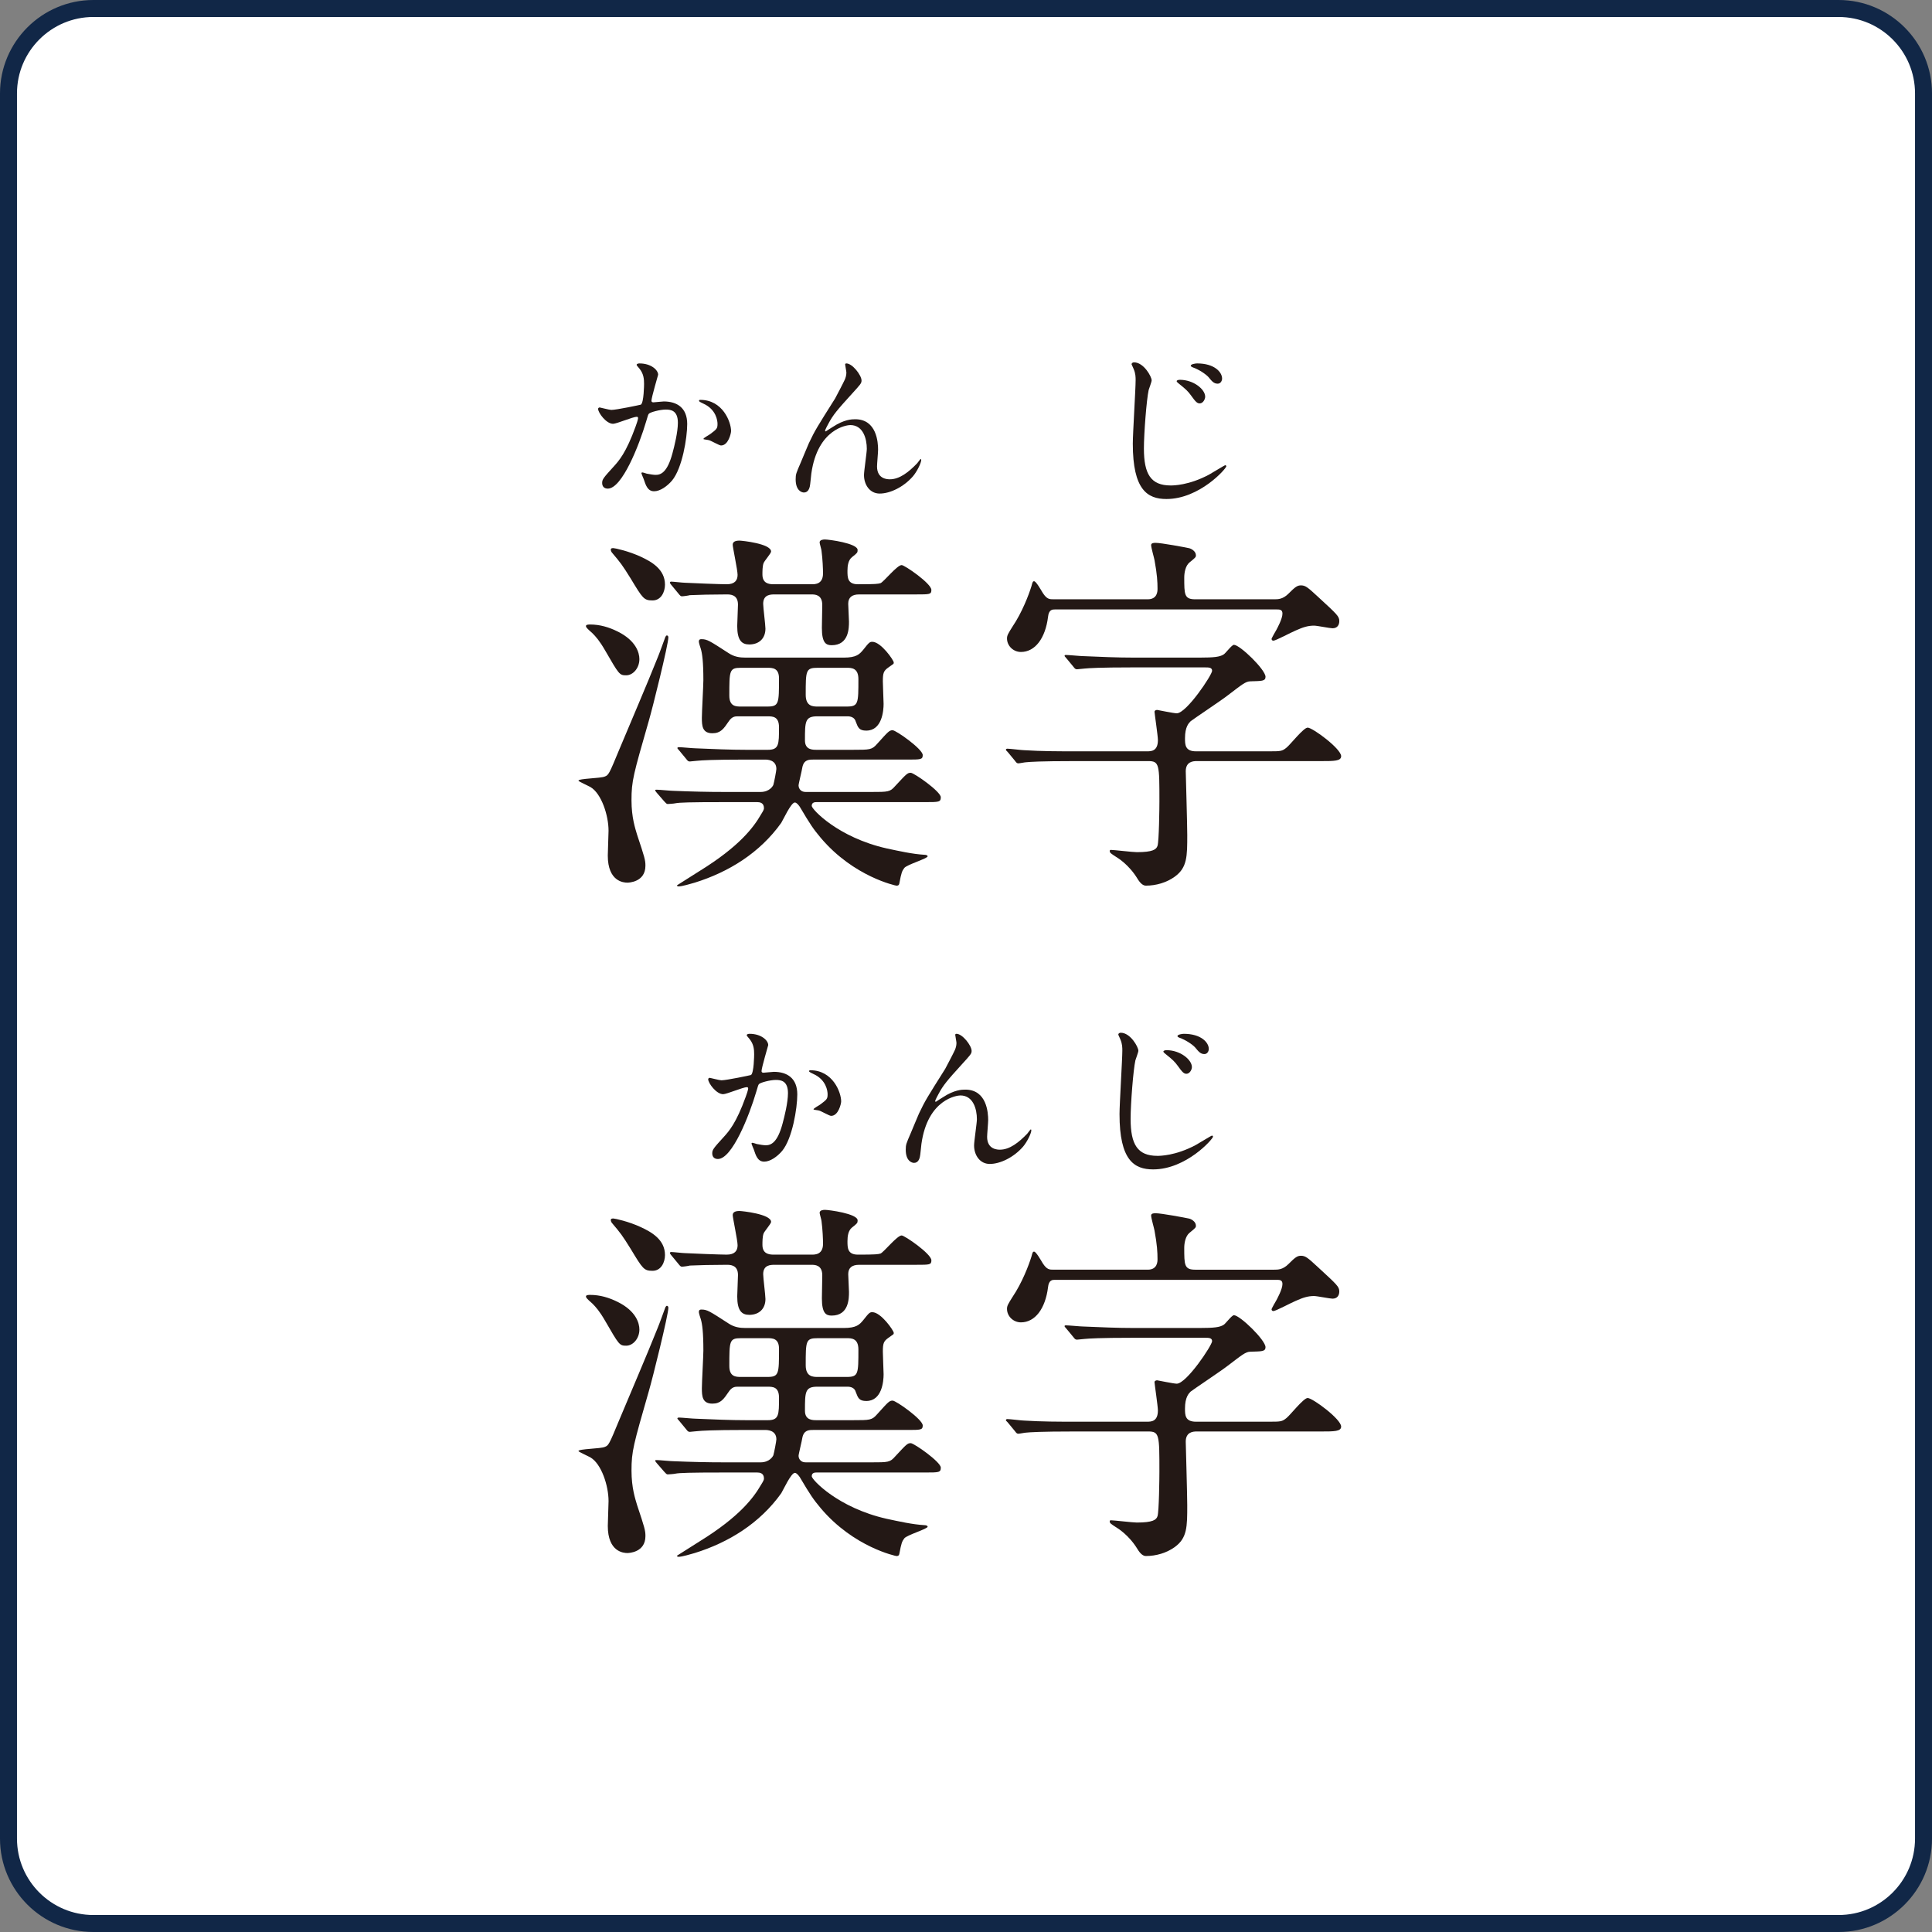 <?xml version="1.0" encoding="UTF-8"?><svg id="_レイヤー_1" xmlns="http://www.w3.org/2000/svg" width="80.261mm" height="80.261mm" viewBox="0 0 227.51 227.51"><rect x="0" y="0" width="227.51" height="227.51" fill="#808080" stroke="none"/><defs><style>.cls-1{fill:#231815;}.cls-1,.cls-2,.cls-3{stroke-width:0px;}.cls-2{fill:#112747;}.cls-3{fill:#fff;}</style></defs><rect class="cls-3" x="1" y="1" width="225.51" height="225.51" rx="10" ry="10"/><path class="cls-2" d="M216.51,227.51H11C4.934,227.51,0,222.576,0,216.51V11C0,4.935,4.934,0,11,0h205.511c6.065,0,11,4.935,11,11v205.51c0,6.065-4.935,11-11,11ZM11,2C6.037,2,2,6.038,2,11v205.51c0,4.962,4.037,9,9,9h205.511c4.963,0,9-4.038,9-9V11c0-4.962-4.037-9-9-9H11Z"/><path class="cls-1" d="M78.352,153.947c.045-.044.089-.177.178-.177s.177.089.177.222c0,.842-1.86,8.33-2.304,9.837-1.816,6.337-2.038,7.046-2.038,9.35,0,2.038.442,3.323.664,4.077.887,2.658.976,2.969.976,3.633,0,1.95-1.994,1.994-2.127,1.994-.443,0-2.305-.133-2.305-3.19,0-.443.089-2.481.089-2.925,0-1.816-.842-4.387-2.127-5.14-.222-.133-1.418-.665-1.418-.753,0-.267,2.614-.267,3.102-.488.443-.177.487-.221,1.729-3.234,1.24-2.969,3.278-7.71,4.476-10.724.177-.398.797-2.127.93-2.481ZM75.295,156.562c0,1.063-.754,1.905-1.552,1.905s-.842-.088-2.481-2.924c-.664-1.152-1.107-1.64-1.506-2.039-.709-.62-.754-.709-.754-.842,0-.177.354-.177.487-.177,1.152,0,2.216.31,3.279.842,2.127,1.063,2.526,2.481,2.526,3.234ZM78.308,147.788c0,.842-.443,1.861-1.462,1.861s-1.152-.222-2.57-2.57c-1.02-1.64-1.196-1.861-2.171-3.013-.134-.133-.178-.311-.178-.399,0-.177.178-.177.311-.177.177,0,1.816.354,3.234,1.019,1.241.576,2.836,1.463,2.836,3.279ZM102.546,172.204c2.083,0,2.26,0,2.881-.709,1.284-1.374,1.418-1.551,1.816-1.551s3.545,2.215,3.545,2.88c0,.576-.222.576-1.861.576h-12.762c-.177,0-.576,0-.576.443,0,.398,3.103,3.722,8.818,5.007,1.462.311,3.013.665,4.476.753.133,0,.354.045.354.178,0,.266-2.438.975-2.747,1.373-.267.355-.354.576-.576,1.773-.045.31-.222.31-.354.31-.045,0-5.008-1.019-8.907-5.628-.886-1.062-1.196-1.506-2.481-3.678-.133-.177-.354-.487-.576-.487-.442,0-1.373,2.038-1.595,2.394-2.525,3.545-6.204,5.805-10.191,7.045-.487.133-1.463.443-1.905.443-.178,0-.178-.089-.178-.133,0,0,2.393-1.507,2.659-1.684,4.741-2.925,6.381-5.185,7.223-6.647.31-.487.354-.62.354-.753,0-.665-.532-.709-.798-.709h-4.032c-3.899,0-5.141.044-5.583.133-.178.044-.798.089-.931.089s-.222-.133-.399-.311l-.886-1.019c-.133-.178-.178-.222-.178-.267,0-.089.045-.089.178-.089.31,0,1.64.134,1.949.134,2.172.088,3.988.133,6.071.133h4.209c1.063,0,1.463-.709,1.507-.842.089-.267.354-1.685.354-1.861,0-1.108-1.107-1.108-1.329-1.108h-2.349c-3.899,0-5.141.089-5.583.134-.178,0-.798.088-.931.088-.178,0-.266-.088-.399-.266l-.842-1.019c-.177-.222-.222-.222-.222-.311,0-.045.089-.089.178-.089.311,0,1.64.133,1.949.133,2.172.089,3.988.178,6.071.178h2.437c1.33,0,1.33-.62,1.33-2.659,0-1.285-.754-1.285-1.374-1.285h-3.456c-.311,0-.709,0-1.108.621-.575.842-.93,1.373-1.905,1.373-1.196,0-1.24-.886-1.24-1.816,0-.709.177-3.811.177-4.432,0-2.171-.133-3.146-.31-3.722-.045-.089-.222-.709-.222-.798,0-.311.177-.311.31-.311.665,0,.931.178,3.19,1.64.665.443,1.33.532,1.994.532h11.565c1.507,0,1.861-.398,2.305-.931.664-.842.753-.931,1.063-.931,1.019,0,2.525,2.172,2.525,2.438,0,.177,0,.133-.62.576-.576.398-.665.664-.665,1.639,0,.443.089,2.349.089,2.659,0,.798-.178,3.146-2.038,3.146-.842,0-.976-.354-1.241-1.063-.133-.488-.576-.621-.975-.621h-3.545c-1.462,0-1.462.621-1.462,2.836,0,1.108.886,1.108,1.373,1.108h4.254c2.038,0,2.26,0,2.881-.709,1.284-1.418,1.418-1.596,1.816-1.596s3.545,2.216,3.545,2.925c0,.531-.222.531-1.861.531h-11.033c-.487,0-1.108,0-1.285.931-.044.354-.443,1.905-.443,2.127,0,.134.089.754.842.754h7.666ZM95.589,147.744c.399,0,1.33,0,1.33-1.285,0-.487-.045-1.684-.178-2.659,0-.133-.222-.842-.222-.975,0-.31.399-.354.62-.354.443,0,3.855.443,3.855,1.241,0,.31-.044.354-.665.842-.442.354-.531,1.019-.531,1.595,0,.798,0,1.596,1.24,1.596,2.083,0,2.394-.045,2.659-.133.398-.178,1.949-2.127,2.481-2.127.354,0,3.501,2.171,3.501,2.924,0,.532-.178.532-1.817.532h-6.69c-.843,0-1.285.354-1.285,1.107,0,.311.088,1.772.088,2.083,0,.753,0,2.791-2.038,2.791-.664,0-1.152-.266-1.152-2.038,0-.398.045-2.26.045-2.703,0-1.24-.887-1.24-1.285-1.24h-4.298c-.488,0-1.374,0-1.374,1.107,0,.443.266,2.481.266,2.925,0,1.152-.753,1.861-1.905,1.861-.886,0-1.418-.487-1.418-2.172,0-.354.089-2.127.089-2.525,0-1.196-.931-1.196-1.329-1.196-1.596,0-3.501.044-4.343.089-.133.044-.754.133-.931.133-.133,0-.222-.089-.398-.311l-.843-1.02q-.177-.221-.177-.266c0-.088.089-.133.133-.133.266,0,1.374.133,1.64.133.665.045,4.254.178,4.919.178.93,0,1.284-.443,1.284-1.108,0-.575-.575-3.234-.575-3.545,0-.354.31-.487.797-.487.267,0,3.723.354,3.723,1.285,0,.222-.798,1.107-.887,1.374-.133.354-.133.975-.133,1.329,0,1.02.709,1.152,1.329,1.152h4.476ZM90.361,162.146c1.374,0,1.374-.354,1.374-3.323,0-1.241-.798-1.241-1.374-1.241h-3.102c-1.374,0-1.374.311-1.374,3.279,0,1.285.798,1.285,1.374,1.285h3.102ZM99.71,162.146c1.374,0,1.374-.354,1.374-3.235,0-1.329-.842-1.329-1.374-1.329h-3.412c-1.418,0-1.418.311-1.418,3.19,0,1.374.887,1.374,1.418,1.374h3.412Z"/><path class="cls-1" d="M126.428,168.57c-3.899,0-5.141.089-5.583.133-.134,0-.798.133-.931.133-.178,0-.267-.133-.399-.31l-.842-1.02c-.177-.177-.222-.222-.222-.266,0-.089.089-.133.178-.133.31,0,1.684.177,1.949.177,2.172.133,3.988.133,6.071.133h8.419c.487,0,1.285,0,1.285-1.329,0-.487-.399-3.146-.399-3.323,0-.178.222-.222.311-.222.044,0,1.95.398,2.305.398,1.151,0,4.165-4.52,4.165-5.007,0-.398-.399-.398-.842-.398h-8.553c-3.854,0-5.14.088-5.583.133-.133,0-.798.088-.931.088-.177,0-.266-.088-.398-.266l-.842-1.019c-.178-.222-.222-.222-.222-.311s.089-.089.177-.089c.311,0,1.685.133,1.95.133,2.171.089,3.988.178,6.07.178h7.666c1.772,0,2.393-.089,2.836-.354.222-.089.975-1.152,1.241-1.152.709,0,3.722,2.925,3.722,3.767,0,.531-.487.487-1.772.531-.576,0-1.02.399-2.658,1.64-.665.532-4.121,2.836-4.388,3.058-.221.222-.664.665-.664,1.994,0,.754,0,1.551,1.285,1.551h8.596c1.374,0,1.552,0,2.083-.443.443-.354,1.994-2.348,2.481-2.348.576,0,3.943,2.481,3.943,3.367,0,.576-.842.576-2.348.576h-14.668c-.398,0-1.284.044-1.284,1.196,0,.178.177,6.292.177,7.489,0,2.525,0,3.854-1.462,4.918-.976.709-2.216,1.063-3.412,1.063q-.487,0-.975-.798c-1.02-1.684-2.349-2.481-2.57-2.614-.532-.354-.709-.442-.709-.664,0-.089.044-.134.133-.134.354,0,2.57.267,3.058.267,1.861,0,2.304-.311,2.437-.754.178-.531.222-4.476.222-5.229,0-4.343,0-4.741-1.329-4.741h-8.773ZM150.046,149.517c.442,0,1.019,0,1.684-.665.753-.753,1.02-.975,1.462-.975.532,0,.798.222,1.994,1.329,2.26,2.083,2.526,2.305,2.526,2.88,0,.443-.222.843-.798.843-.311,0-1.817-.311-2.172-.311-.709,0-1.284.177-2.171.576-.443.177-2.349,1.196-2.614,1.196-.089,0-.222-.044-.222-.222,0-.044.532-1.019.576-1.063.089-.177.709-1.285.709-1.905,0-.487-.354-.487-.665-.487h-26.144c-.266,0-.709,0-.798.886-.31,2.481-1.506,4.121-3.19,4.121-.886,0-1.64-.709-1.64-1.595,0-.354.134-.576.665-1.418,1.107-1.64,1.905-3.723,2.216-4.741.133-.532.177-.576.31-.576.222,0,.754.931,1.02,1.373.487.754.798.754,1.285.754h11.078c1.151,0,1.151-.976,1.151-1.241,0-.797-.044-1.684-.354-3.367-.044-.266-.398-1.463-.398-1.772,0-.267.354-.267.532-.267.664,0,3.5.532,3.899.621.266.044.842.354.842.842,0,.222-.045.266-.754.842-.487.398-.62,1.24-.62,1.772,0,1.994,0,2.57,1.285,2.57h9.306Z"/><path class="cls-1" d="M83.396,127.09c0-.083.083-.166.187-.166.062,0,1.141.291,1.369.291.602,0,3.442-.602,3.483-.623.353-.248.373-2.343.373-2.446,0-.539-.041-1.161-.519-1.763-.311-.373-.353-.415-.353-.477,0-.146.249-.166.332-.166,1.39,0,2.198.788,2.198,1.327,0,.041-.788,2.675-.788,3.068,0,.125.083.187.229.187.104,0,1.058-.104,1.224-.104,1.555,0,2.758.747,2.758,2.654,0,1.639-.581,5.205-1.783,6.656-.581.685-1.41,1.266-2.115,1.266-.788,0-.996-.768-1.224-1.431-.042-.104-.27-.644-.27-.685,0-.062.041-.104.104-.104.083,0,.456.124.519.145.415.083.829.146,1.058.146.602,0,1.368-.29,1.97-2.53.229-.829.643-2.509.643-3.607,0-1.452-.829-1.556-1.431-1.556-.663,0-1.846.312-1.99.498-.083.104-.104.187-.312.892-.829,2.82-2.841,7.921-4.521,7.921-.456,0-.663-.29-.663-.663,0-.436.145-.602,1.389-1.97.561-.623,1.431-1.576,2.551-4.687.083-.208.29-.83.29-.975,0-.062-.021-.166-.145-.166-.456,0-2.385.829-2.8.829-.809,0-1.763-1.307-1.763-1.763ZM97.871,131.403c-.208,0-1.161-.56-1.41-.622-.104-.042-.664-.083-.664-.146,0-.124.685-.477.809-.58.768-.581.851-.644.851-1.203,0-.353-.146-1.7-1.68-2.385-.166-.083-.498-.228-.498-.311,0-.125.083-.125.146-.125,2.654,0,3.629,2.613,3.629,3.671,0,.248-.311,1.7-1.182,1.7Z"/><path class="cls-1" d="M114.417,123.751c0,.332-.124.457-1.141,1.576-1.721,1.888-2.219,2.488-2.737,3.463-.083.146-.415.768-.415.871,0,.062.021.083.083.083.229-.166.622-.394.81-.519,1.348-.892,2.26-.912,2.654-.912,2.55,0,2.695,2.758,2.695,3.587,0,.312-.124,1.68-.124,1.971,0,1.514,1.265,1.514,1.514,1.514,1.141,0,2.219-.851,3.214-1.887.083-.083.353-.498.415-.498.041,0,.062.041.062.104,0,.353-.497,1.369-.975,1.929-1.099,1.265-2.695,2.032-3.919,2.032-1.161,0-1.846-1.037-1.846-2.178,0-.477.332-2.654.332-3.09,0-1.161-.415-2.799-1.949-2.799-.353,0-3.836.394-4.583,5.702-.041.249-.124,1.348-.187,1.556-.041.145-.166.684-.685.684-.249,0-.975-.207-.975-1.555,0-.602.062-.726.581-1.929.166-.373.829-2.012.975-2.322.726-1.535.975-1.908,3.09-5.268.104-.187.975-1.846,1.141-2.219.083-.187.187-.497.187-.829,0-.125-.146-.871-.146-.954,0-.062.042-.124.146-.124.705,0,1.783,1.389,1.783,2.011Z"/><path class="cls-1" d="M134.053,123.731c0,.187-.312.975-.353,1.141-.249,1.12-.561,5.122-.561,6.885,0,3.007.809,4.354,3.152,4.354.29,0,2.115,0,4.5-1.265.311-.166,1.846-1.12,1.929-1.12.082,0,.124.083.124.125,0,.27-3.152,3.856-7.051,3.856-2.239,0-3.96-1.078-3.96-6.511,0-1.203.331-6.429.331-7.486,0-.332,0-.768-.228-1.307-.021-.041-.249-.539-.249-.56,0-.146.146-.229.29-.229,1.141,0,2.074,1.68,2.074,2.115ZM140.357,125.659c0,.29-.249.788-.643.788-.291,0-.478-.166-1.037-.954-.332-.456-.581-.705-1.39-1.348-.083-.062-.29-.229-.29-.312,0-.104.187-.166.373-.166,1.617,0,2.986,1.12,2.986,1.991ZM142.347,123.524c0,.249-.166.602-.519.602-.456,0-.684-.291-1.078-.768-.331-.373-1.161-.912-1.824-1.141-.208-.083-.27-.146-.27-.207,0-.187.56-.27.746-.27,2.032,0,2.944,1.016,2.944,1.783Z"/><path class="cls-1" d="M78.351,75.004c.045-.044.089-.177.178-.177s.177.089.177.222c0,.842-1.86,8.33-2.304,9.837-1.816,6.337-2.038,7.046-2.038,9.35,0,2.038.442,3.323.664,4.077.887,2.658.976,2.969.976,3.633,0,1.95-1.994,1.994-2.127,1.994-.443,0-2.305-.133-2.305-3.19,0-.443.089-2.481.089-2.925,0-1.816-.842-4.387-2.127-5.14-.222-.133-1.418-.665-1.418-.753,0-.267,2.614-.267,3.102-.488.443-.177.487-.221,1.729-3.234,1.24-2.969,3.278-7.71,4.476-10.724.177-.398.797-2.127.93-2.481ZM75.294,77.618c0,1.063-.754,1.905-1.552,1.905s-.842-.088-2.481-2.924c-.664-1.152-1.107-1.64-1.506-2.039-.709-.62-.754-.709-.754-.842,0-.177.354-.177.487-.177,1.152,0,2.216.31,3.279.842,2.127,1.063,2.526,2.481,2.526,3.234ZM78.307,68.845c0,.842-.443,1.861-1.462,1.861s-1.152-.222-2.57-2.57c-1.02-1.64-1.196-1.861-2.171-3.013-.134-.133-.178-.311-.178-.399,0-.177.178-.177.311-.177.177,0,1.816.354,3.234,1.019,1.241.576,2.836,1.463,2.836,3.279ZM102.545,93.261c2.083,0,2.26,0,2.881-.709,1.284-1.374,1.418-1.551,1.816-1.551s3.545,2.215,3.545,2.88c0,.576-.222.576-1.861.576h-12.762c-.177,0-.576,0-.576.443,0,.398,3.103,3.722,8.818,5.007,1.462.311,3.013.665,4.476.753.133,0,.354.045.354.178,0,.266-2.438.975-2.747,1.373-.267.355-.354.576-.576,1.773-.045.31-.222.31-.354.31-.045,0-5.008-1.019-8.907-5.628-.886-1.062-1.196-1.506-2.481-3.678-.133-.177-.354-.487-.576-.487-.442,0-1.373,2.038-1.595,2.394-2.525,3.545-6.204,5.805-10.191,7.045-.487.133-1.463.443-1.905.443-.178,0-.178-.089-.178-.133,0,0,2.393-1.507,2.659-1.684,4.741-2.925,6.381-5.185,7.223-6.647.31-.487.354-.62.354-.753,0-.665-.532-.709-.798-.709h-4.032c-3.899,0-5.141.044-5.583.133-.178.044-.798.089-.931.089s-.222-.133-.399-.311l-.886-1.019c-.133-.178-.178-.222-.178-.267,0-.089.045-.089.178-.089.31,0,1.64.134,1.949.134,2.172.088,3.988.133,6.071.133h4.209c1.063,0,1.463-.709,1.507-.842.089-.267.354-1.685.354-1.861,0-1.108-1.107-1.108-1.329-1.108h-2.349c-3.899,0-5.141.089-5.583.134-.178,0-.798.088-.931.088-.178,0-.266-.088-.399-.266l-.842-1.019c-.177-.222-.222-.222-.222-.311,0-.045.089-.089.178-.089.311,0,1.64.133,1.949.133,2.172.089,3.988.178,6.071.178h2.437c1.33,0,1.33-.62,1.33-2.659,0-1.285-.754-1.285-1.374-1.285h-3.456c-.311,0-.709,0-1.108.621-.575.842-.93,1.373-1.905,1.373-1.196,0-1.24-.886-1.24-1.816,0-.709.177-3.811.177-4.432,0-2.171-.133-3.146-.31-3.722-.045-.089-.222-.709-.222-.798,0-.311.177-.311.31-.311.665,0,.931.178,3.19,1.64.665.443,1.33.532,1.994.532h11.565c1.507,0,1.861-.398,2.305-.931.664-.842.753-.931,1.063-.931,1.019,0,2.525,2.172,2.525,2.438,0,.177,0,.133-.62.576-.576.398-.665.664-.665,1.639,0,.443.089,2.349.089,2.659,0,.798-.178,3.146-2.038,3.146-.842,0-.976-.354-1.241-1.063-.133-.488-.576-.621-.975-.621h-3.545c-1.462,0-1.462.621-1.462,2.836,0,1.108.886,1.108,1.373,1.108h4.254c2.038,0,2.26,0,2.881-.709,1.284-1.418,1.418-1.596,1.816-1.596s3.545,2.216,3.545,2.925c0,.531-.222.531-1.861.531h-11.033c-.487,0-1.108,0-1.285.931-.044.354-.443,1.905-.443,2.127,0,.134.089.754.842.754h7.666ZM95.588,68.801c.399,0,1.33,0,1.33-1.285,0-.487-.045-1.684-.178-2.659,0-.133-.222-.842-.222-.975,0-.31.399-.354.62-.354.443,0,3.855.443,3.855,1.241,0,.31-.044.354-.665.842-.442.354-.531,1.019-.531,1.595,0,.798,0,1.596,1.24,1.596,2.083,0,2.394-.045,2.659-.133.398-.178,1.949-2.127,2.481-2.127.354,0,3.501,2.171,3.501,2.924,0,.532-.178.532-1.817.532h-6.69c-.843,0-1.285.354-1.285,1.107,0,.311.088,1.772.088,2.083,0,.753,0,2.791-2.038,2.791-.664,0-1.152-.266-1.152-2.038,0-.398.045-2.26.045-2.703,0-1.24-.887-1.24-1.285-1.24h-4.298c-.488,0-1.374,0-1.374,1.107,0,.443.266,2.481.266,2.925,0,1.152-.753,1.861-1.905,1.861-.886,0-1.418-.487-1.418-2.172,0-.354.089-2.127.089-2.525,0-1.196-.931-1.196-1.329-1.196-1.596,0-3.501.044-4.343.089-.133.044-.754.133-.931.133-.133,0-.222-.089-.398-.311l-.843-1.02q-.177-.221-.177-.266c0-.088.089-.133.133-.133.266,0,1.374.133,1.64.133.665.045,4.254.178,4.919.178.93,0,1.284-.443,1.284-1.108,0-.575-.575-3.234-.575-3.545,0-.354.31-.487.797-.487.267,0,3.723.354,3.723,1.285,0,.222-.798,1.107-.887,1.374-.133.354-.133.975-.133,1.329,0,1.02.709,1.152,1.329,1.152h4.476ZM90.36,83.202c1.374,0,1.374-.354,1.374-3.323,0-1.241-.798-1.241-1.374-1.241h-3.102c-1.374,0-1.374.311-1.374,3.279,0,1.285.798,1.285,1.374,1.285h3.102ZM99.71,83.202c1.374,0,1.374-.354,1.374-3.235,0-1.329-.842-1.329-1.374-1.329h-3.412c-1.418,0-1.418.311-1.418,3.19,0,1.374.887,1.374,1.418,1.374h3.412Z"/><path class="cls-1" d="M135.618,44.787c0,.187-.311.975-.353,1.141-.249,1.12-.56,5.122-.56,6.885,0,3.007.809,4.354,3.151,4.354.291,0,2.115,0,4.5-1.265.312-.166,1.846-1.12,1.929-1.12s.124.083.124.125c0,.27-3.151,3.856-7.05,3.856-2.24,0-3.961-1.078-3.961-6.511,0-1.203.332-6.429.332-7.486,0-.332,0-.768-.229-1.307-.021-.041-.249-.539-.249-.56,0-.146.146-.229.291-.229,1.141,0,2.073,1.68,2.073,2.115ZM141.921,46.716c0,.29-.248.788-.643.788-.29,0-.477-.166-1.037-.954-.331-.456-.58-.705-1.389-1.348-.083-.062-.291-.229-.291-.312,0-.104.187-.166.374-.166,1.617,0,2.985,1.12,2.985,1.991ZM143.913,44.58c0,.249-.166.602-.519.602-.456,0-.685-.291-1.078-.768-.332-.373-1.161-.912-1.825-1.141-.207-.083-.27-.146-.27-.207,0-.187.56-.27.747-.27,2.032,0,2.944,1.016,2.944,1.783Z"/><path class="cls-1" d="M70.432,48.147c0-.083.083-.166.187-.166.062,0,1.141.291,1.369.291.602,0,3.442-.602,3.483-.623.353-.248.373-2.343.373-2.446,0-.539-.041-1.161-.519-1.763-.311-.373-.353-.415-.353-.477,0-.146.249-.166.332-.166,1.39,0,2.198.788,2.198,1.327,0,.041-.788,2.675-.788,3.068,0,.125.083.187.229.187.104,0,1.058-.104,1.224-.104,1.555,0,2.758.747,2.758,2.654,0,1.639-.581,5.205-1.783,6.656-.581.685-1.41,1.266-2.115,1.266-.788,0-.996-.768-1.224-1.431-.042-.104-.27-.644-.27-.685,0-.062.041-.104.104-.104.083,0,.456.124.519.145.415.083.829.146,1.058.146.602,0,1.368-.29,1.97-2.53.229-.829.643-2.509.643-3.607,0-1.452-.829-1.556-1.431-1.556-.663,0-1.846.312-1.99.498-.083.104-.104.187-.312.892-.829,2.82-2.841,7.921-4.521,7.921-.456,0-.663-.29-.663-.663,0-.436.145-.602,1.389-1.97.561-.623,1.431-1.576,2.551-4.687.083-.208.29-.83.29-.975,0-.062-.021-.166-.145-.166-.456,0-2.385.829-2.8.829-.809,0-1.763-1.307-1.763-1.763ZM84.907,52.46c-.208,0-1.161-.56-1.41-.622-.104-.042-.664-.083-.664-.146,0-.124.685-.477.809-.58.768-.581.851-.644.851-1.203,0-.353-.146-1.7-1.68-2.385-.166-.083-.498-.228-.498-.311,0-.125.083-.125.146-.125,2.654,0,3.629,2.613,3.629,3.671,0,.248-.311,1.7-1.182,1.7Z"/><path class="cls-1" d="M101.453,44.808c0,.332-.124.457-1.141,1.576-1.721,1.888-2.219,2.488-2.737,3.463-.083.146-.415.768-.415.871,0,.062.021.083.083.083.229-.166.622-.394.81-.519,1.348-.892,2.26-.912,2.654-.912,2.55,0,2.695,2.758,2.695,3.587,0,.312-.124,1.68-.124,1.971,0,1.514,1.265,1.514,1.514,1.514,1.141,0,2.219-.851,3.214-1.887.083-.083.353-.498.415-.498.041,0,.062.041.062.104,0,.353-.497,1.369-.975,1.929-1.099,1.265-2.695,2.032-3.919,2.032-1.161,0-1.846-1.037-1.846-2.178,0-.477.332-2.654.332-3.09,0-1.161-.415-2.799-1.949-2.799-.353,0-3.836.394-4.583,5.702-.041.249-.124,1.348-.187,1.556-.041.145-.166.684-.685.684-.249,0-.975-.207-.975-1.555,0-.602.062-.726.581-1.929.166-.373.829-2.012.975-2.322.726-1.535.975-1.908,3.09-5.268.104-.187.975-1.846,1.141-2.219.083-.187.187-.497.187-.829,0-.125-.146-.871-.146-.954,0-.062.042-.124.146-.124.705,0,1.783,1.389,1.783,2.011Z"/><path class="cls-1" d="M126.429,89.627c-3.899,0-5.141.089-5.583.133-.134,0-.798.133-.931.133-.178,0-.267-.133-.399-.31l-.842-1.02c-.177-.177-.222-.222-.222-.266,0-.089.089-.133.178-.133.31,0,1.684.177,1.949.177,2.172.133,3.988.133,6.071.133h8.419c.487,0,1.285,0,1.285-1.329,0-.487-.399-3.146-.399-3.323,0-.178.222-.222.311-.222.044,0,1.95.398,2.305.398,1.151,0,4.165-4.52,4.165-5.007,0-.398-.399-.398-.842-.398h-8.553c-3.854,0-5.14.088-5.583.133-.133,0-.798.088-.931.088-.177,0-.266-.088-.398-.266l-.842-1.019c-.178-.222-.222-.222-.222-.311s.089-.089.177-.089c.311,0,1.685.133,1.95.133,2.171.089,3.988.178,6.07.178h7.666c1.772,0,2.393-.089,2.836-.354.222-.089.975-1.152,1.241-1.152.709,0,3.722,2.925,3.722,3.767,0,.531-.487.487-1.772.531-.576,0-1.02.399-2.658,1.64-.665.532-4.121,2.836-4.388,3.058-.221.222-.664.665-.664,1.994,0,.754,0,1.551,1.285,1.551h8.596c1.374,0,1.552,0,2.083-.443.443-.354,1.994-2.348,2.481-2.348.576,0,3.943,2.481,3.943,3.367,0,.576-.842.576-2.348.576h-14.668c-.398,0-1.284.044-1.284,1.196,0,.178.177,6.292.177,7.489,0,2.525,0,3.854-1.462,4.918-.976.709-2.216,1.063-3.412,1.063q-.487,0-.975-.798c-1.02-1.684-2.349-2.481-2.57-2.614-.532-.354-.709-.442-.709-.664,0-.089.044-.134.133-.134.354,0,2.57.267,3.058.267,1.861,0,2.304-.311,2.437-.754.178-.531.222-4.476.222-5.229,0-4.343,0-4.741-1.329-4.741h-8.773ZM150.047,70.573c.442,0,1.019,0,1.684-.665.753-.753,1.02-.975,1.462-.975.532,0,.798.222,1.994,1.329,2.26,2.083,2.526,2.305,2.526,2.88,0,.443-.222.843-.798.843-.311,0-1.817-.311-2.172-.311-.709,0-1.284.177-2.171.576-.443.177-2.349,1.196-2.614,1.196-.089,0-.222-.044-.222-.222,0-.044.532-1.019.576-1.063.089-.177.709-1.285.709-1.905,0-.487-.354-.487-.665-.487h-26.144c-.266,0-.709,0-.798.886-.31,2.481-1.506,4.121-3.19,4.121-.886,0-1.64-.709-1.64-1.595,0-.354.134-.576.665-1.418,1.107-1.64,1.905-3.723,2.216-4.741.133-.532.177-.576.31-.576.222,0,.754.931,1.02,1.373.487.754.798.754,1.285.754h11.078c1.151,0,1.151-.976,1.151-1.241,0-.797-.044-1.684-.354-3.367-.044-.266-.398-1.463-.398-1.772,0-.267.354-.267.532-.267.664,0,3.5.532,3.899.621.266.044.842.354.842.842,0,.222-.045.266-.754.842-.487.398-.62,1.24-.62,1.772,0,1.994,0,2.57,1.285,2.57h9.306Z"/></svg>